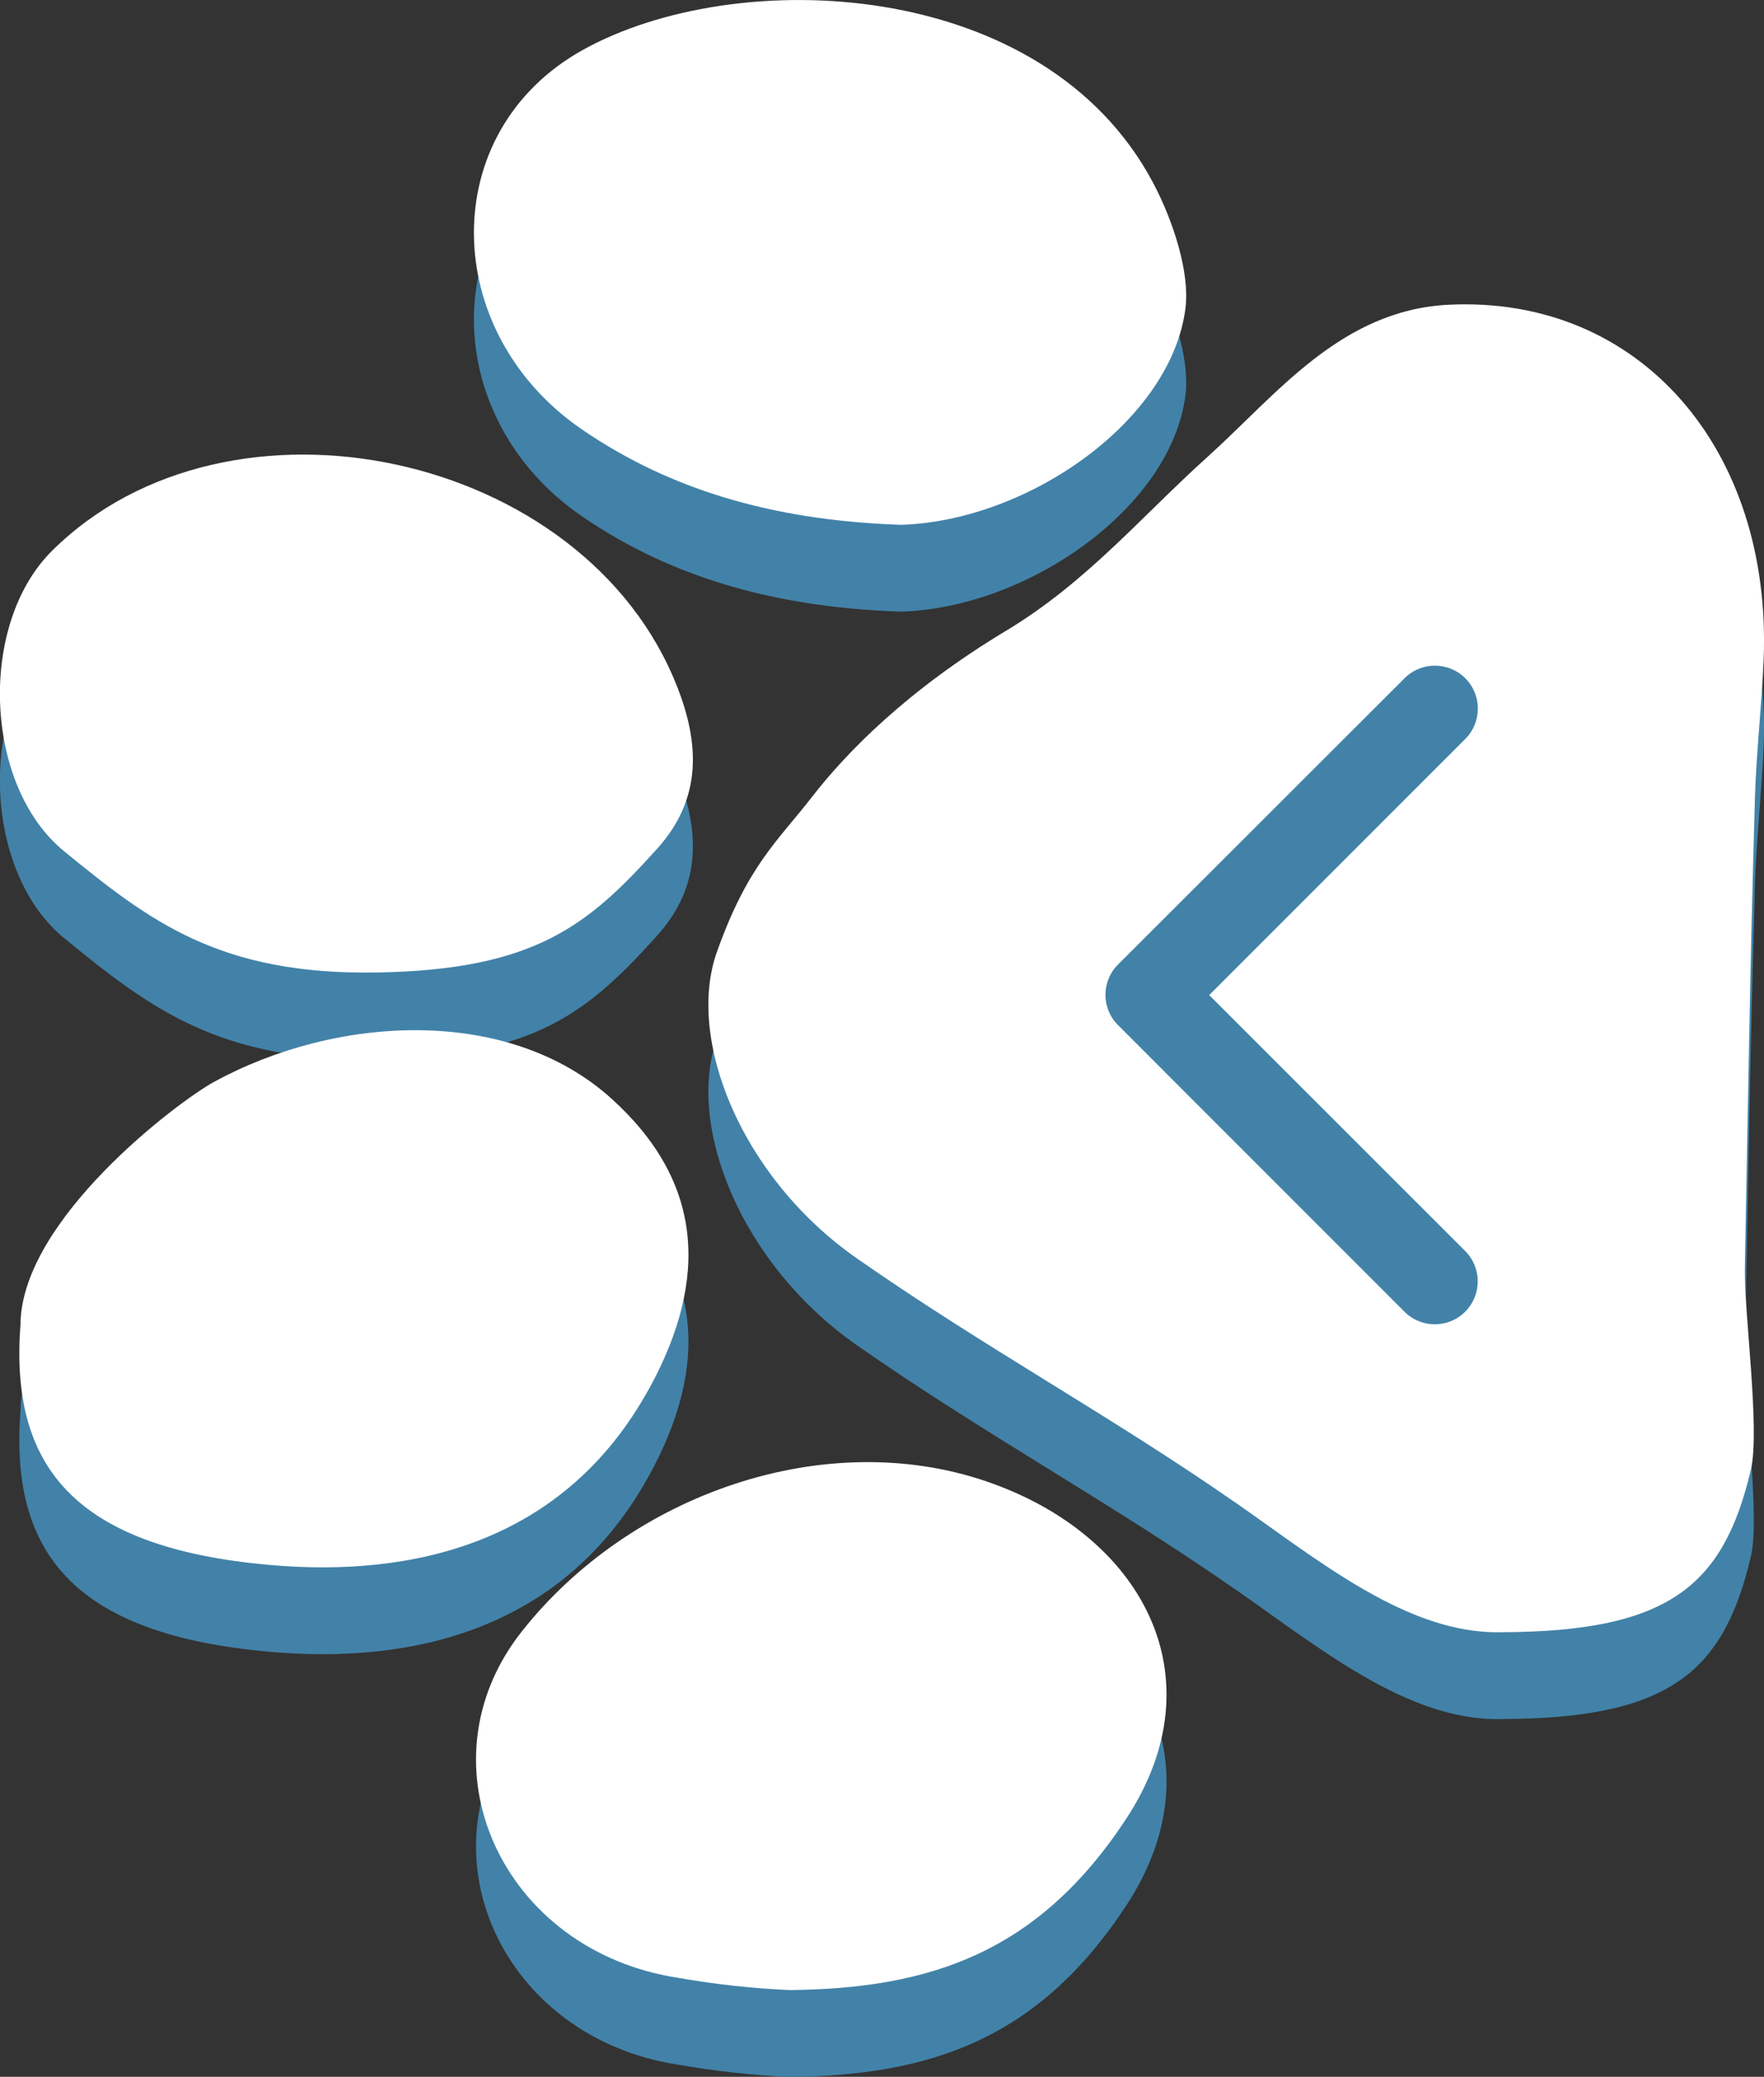 <?xml version="1.0" encoding="UTF-8"?>
<svg xmlns="http://www.w3.org/2000/svg" id="Layer_1" viewBox="0 0 160.09 188.44">
  <rect x="0" y="0" width="160.09" height="188.44" fill="#333333" stroke="none"/>
  <defs>
    <style>.cls-1{fill:#fff;}.cls-2{fill:#4282a8;}</style>
  </defs>
  <path id="Path_278" class="cls-2" d="m111.97,144.11c7.72,5.36,15.77,12.06,24.25,11.87,15.19-.04,20.19-4.16,22.68-14.75.85-3.6-.63-14.44-.55-18.26.32-16.26.45-26.53.92-42.79.12-3.92.63-8.56.79-12.48.75-19.1-11.27-33.01-28.57-32.17-9.82.48-15.63,8.16-21.94,13.84-5.97,5.38-10.92,11.33-18.21,15.72-9.01,5.42-14.5,11.04-17.64,15.09s-5.84,6.21-8.64,14.08,2.15,20.42,12.69,27.79c11.62,8.11,22.88,14.19,34.21,22.06m-30.17-88.61c-10.41-.35-20.27-2.65-29.07-8.72-12.78-8.83-13.16-26.92.14-34.35,13.92-7.78,41.88-6.69,51.8,12.06,1.77,3.34,3.33,8.04,2.93,11.33-1.26,10.17-14.2,19.31-25.81,19.68m-22.87,78.37c-7.69,14.04-21.47,17.15-34.39,16.01-17.89-1.57-23.64-9.04-22.66-21.85.1-9.5,14.27-20.18,17.54-21.97,11.08-6.07,26.7-6.97,36.09,1.5,8.27,7.47,8.92,16.27,3.43,26.31m2.7,53.48c-16.1-2.41-23.76-19.4-14.28-31.42,9.85-12.49,27.49-18.65,42.17-13.64,14.07,4.8,21.19,17.7,12.69,30.63-7.98,12.15-17.82,15.41-30.55,15.53-3.37-.15-6.72-.52-10.04-1.1m-.15-117.16c1.96,5.02,2.36,10.06-1.82,14.7-6.24,6.92-11.04,10.98-25.4,11.23-14.36.25-20.68-4.68-28.43-11.01-7.26-5.93-7.84-20.55-1.09-27.25,16.07-15.95,48.4-9.01,56.74,12.34"></path>
  <path id="Path_274" class="cls-1" d="m111.97,136.23c7.72,5.36,15.77,12.06,24.25,11.87,15.19-.04,20.19-4.16,22.68-14.75.85-3.6-.63-14.44-.55-18.26.32-16.26.45-26.53.92-42.79.12-3.92.63-8.56.79-12.48.75-19.1-11.27-33.01-28.57-32.17-9.82.48-15.63,8.16-21.94,13.84-5.97,5.38-10.92,11.33-18.21,15.72-9.01,5.42-14.5,11.04-17.64,15.09s-5.84,6.21-8.64,14.08,2.15,20.42,12.69,27.79c11.62,8.11,22.88,14.19,34.21,22.06m-30.17-88.61c-10.41-.35-20.27-2.65-29.07-8.72-12.78-8.83-13.16-26.92.14-34.35,13.92-7.78,41.88-6.69,51.8,12.06,1.77,3.34,3.33,8.04,2.93,11.33-1.26,10.17-14.2,19.31-25.81,19.68m-22.87,78.37c-7.69,14.04-21.47,17.15-34.39,16.01-17.89-1.57-23.64-9.04-22.66-21.85.1-9.5,14.27-20.18,17.54-21.97,11.08-6.07,26.7-6.97,36.09,1.5,8.27,7.47,8.92,16.27,3.43,26.31m2.7,53.48c-16.1-2.41-23.76-19.4-14.28-31.42,9.85-12.49,27.49-18.65,42.17-13.64,14.07,4.8,21.19,17.7,12.69,30.63-7.98,12.15-17.82,15.41-30.55,15.53-3.37-.15-6.72-.52-10.04-1.1m-.15-117.16c1.96,5.02,2.36,10.06-1.82,14.7-6.24,6.92-11.04,10.98-25.4,11.23-14.36.25-20.68-4.68-28.43-11.01-7.26-5.93-7.84-20.55-1.09-27.25,16.07-15.95,48.4-9.01,56.74,12.34"></path>
  <path id="Path_276" class="cls-2" d="m101.47,87.51c-1.52,1.51-1.53,3.97-.02,5.49,0,0,.01.01.02.02l25.99,26c1.52,1.52,3.99,1.52,5.51,0s1.52-3.99,0-5.51h0l-23.23-23.22,23.24-23.24c1.52-1.52,1.52-3.99,0-5.51-1.52-1.52-3.99-1.52-5.51,0l-26,25.97Z"></path>
</svg>
